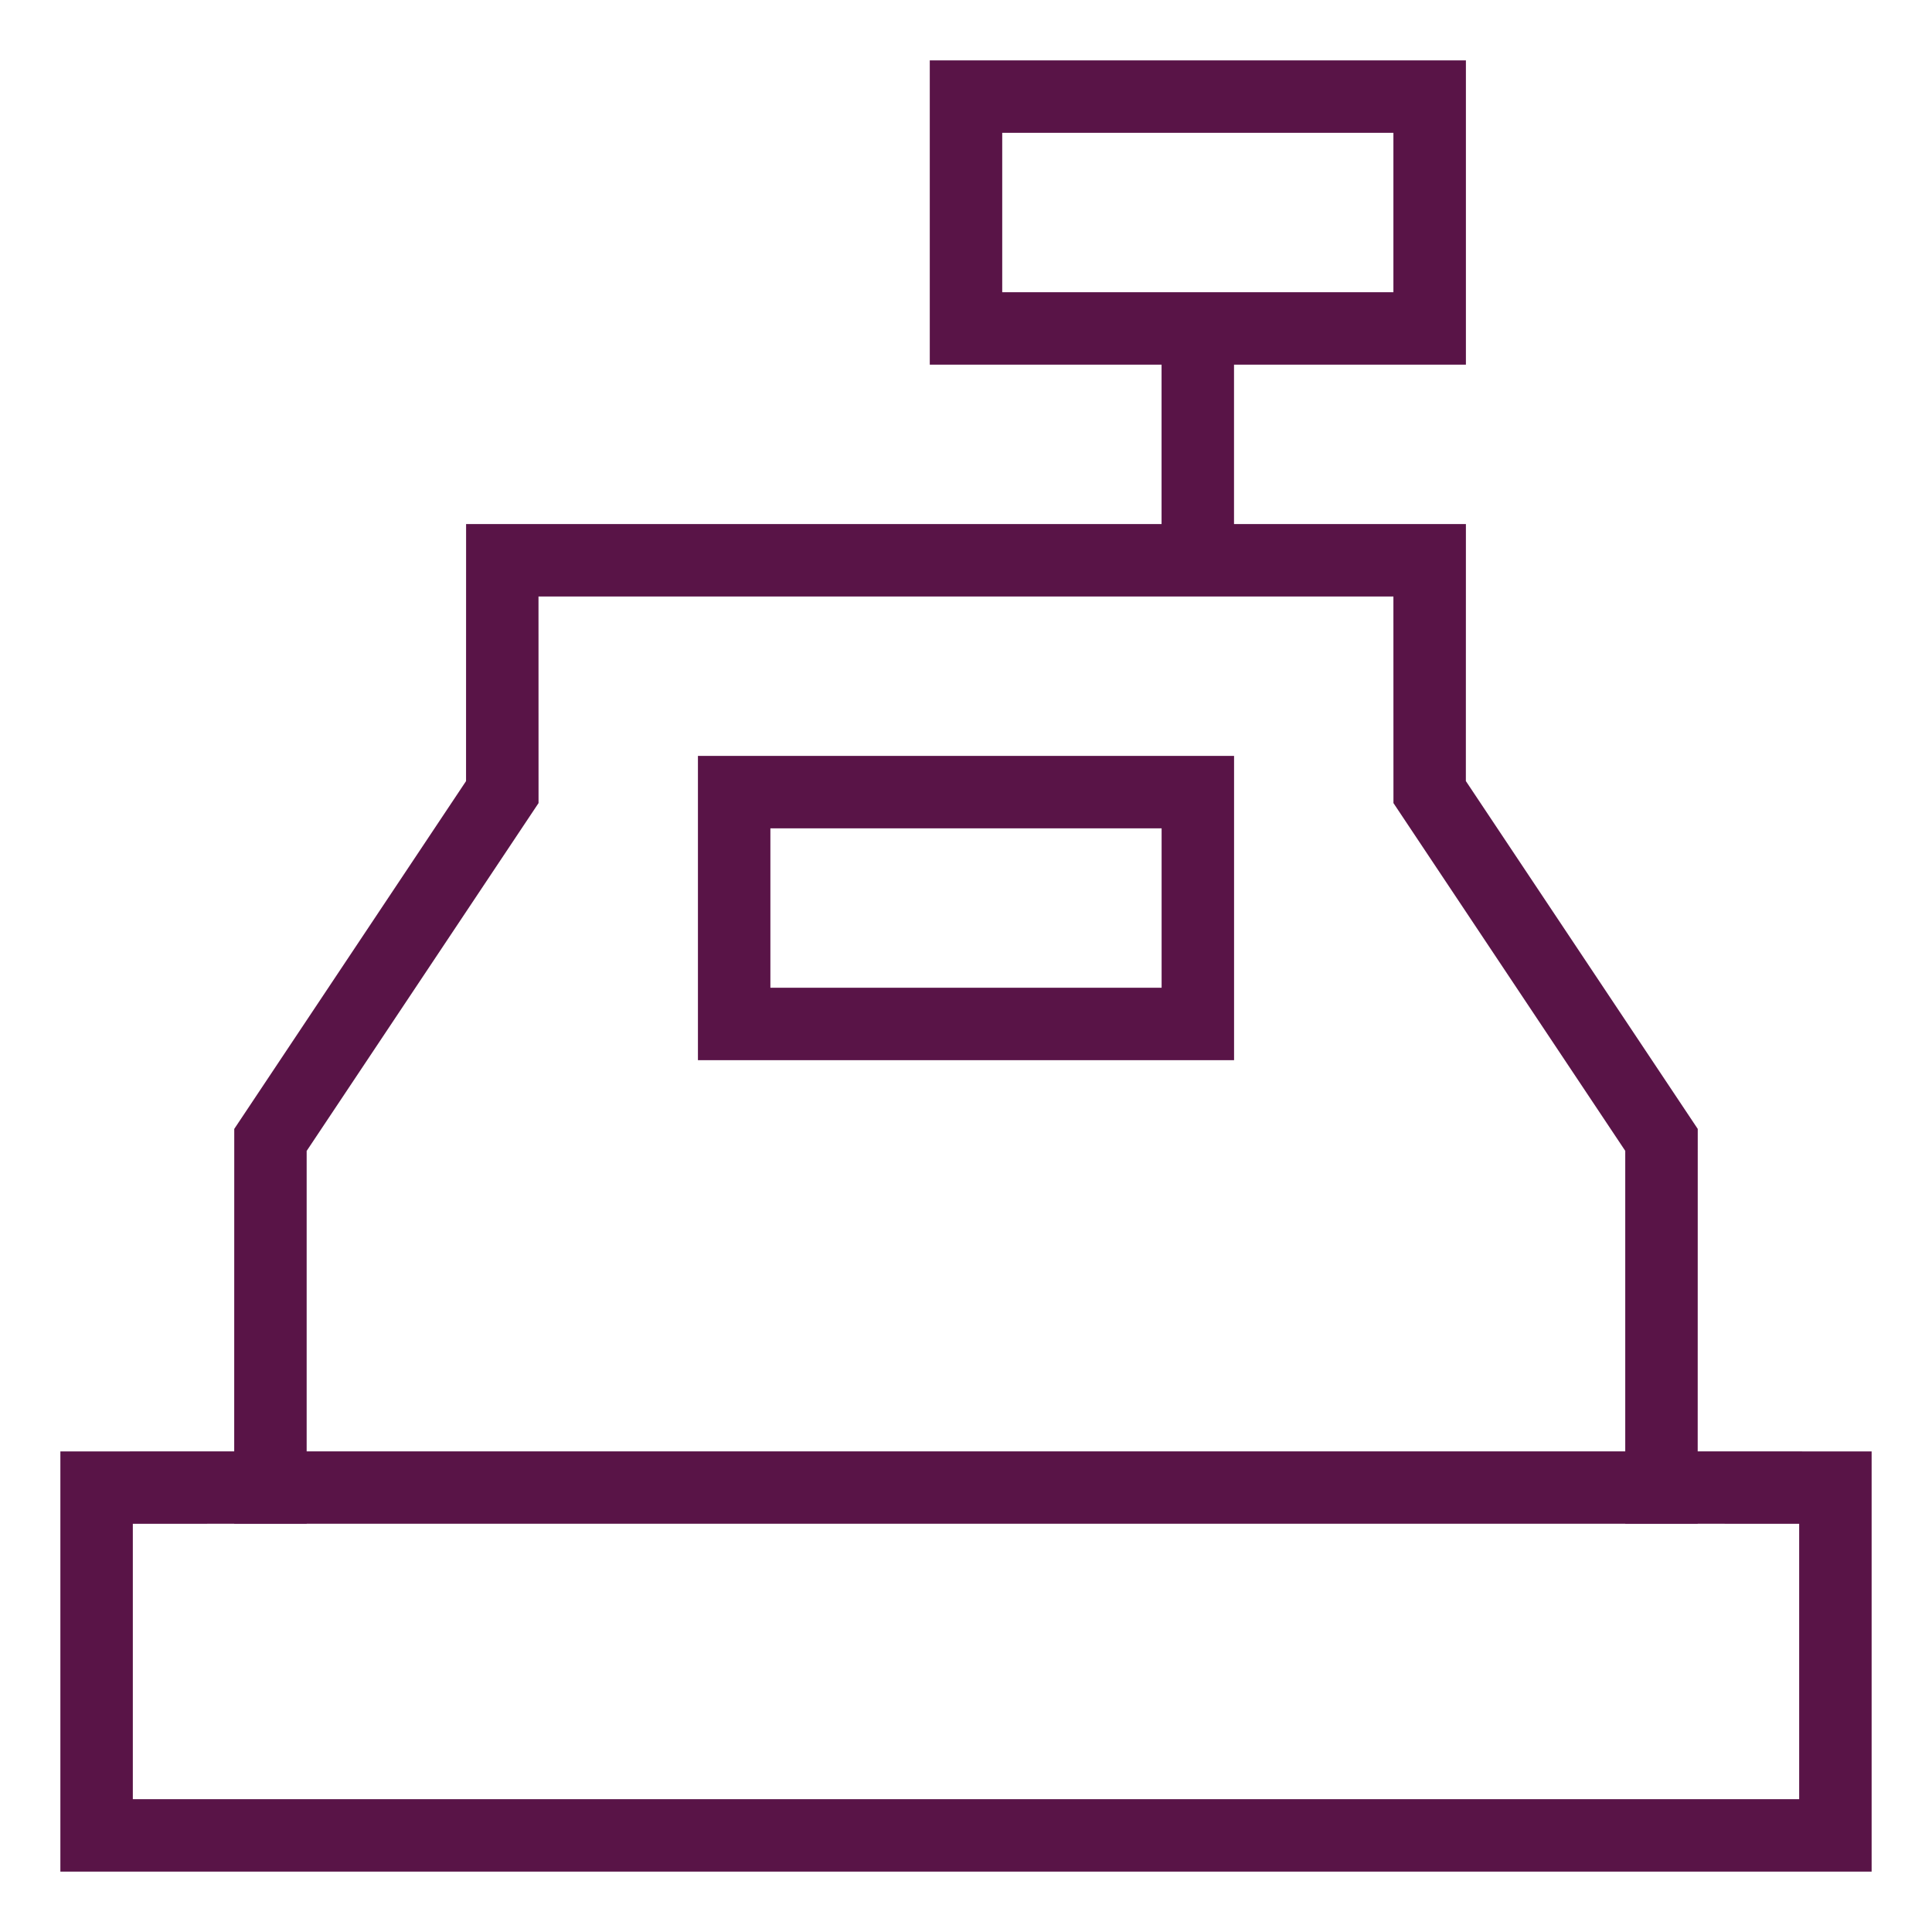 <svg xmlns="http://www.w3.org/2000/svg" viewBox="0 0 40 40"><path fill="#591447" d="M30.35,1.25 L30.35,7.55 L25.549,7.55 L25.549,10.85 L30.35,10.85 L30.349,16.171 L35.15,23.373 L35.149,30.049 L38.75,30.05 L38.75,38.75 L1.25,38.75 L1.25,30.05 L4.849,30.049 L4.85,23.373 L9.649,16.172 L9.65,10.85 L24.049,10.85 L24.049,7.55 L19.25,7.55 L19.25,1.25 L30.35,1.25 Z M37.25,31.549 L35.149,31.548 L35.15,31.55 L33.65,31.55 L33.649,31.548 L6.349,31.548 L6.35,31.55 L4.85,31.55 L4.849,31.548 L2.75,31.549 L2.75,37.25 L37.25,37.25 L37.25,31.549 Z M28.849,12.35 L11.149,12.35 L11.15,16.627 L6.349,23.829 L6.349,30.049 L33.649,30.049 L33.649,23.827 L28.85,16.627 L28.849,12.35 Z M25.55,15.65 L25.55,21.95 L14.45,21.95 L14.45,15.65 L25.55,15.65 Z M24.05,17.15 L15.95,17.15 L15.95,20.45 L24.05,20.45 L24.05,17.15 Z M28.849,2.75 L20.75,2.75 L20.75,6.05 L28.849,6.05 L28.849,2.75 Z"></path></svg>